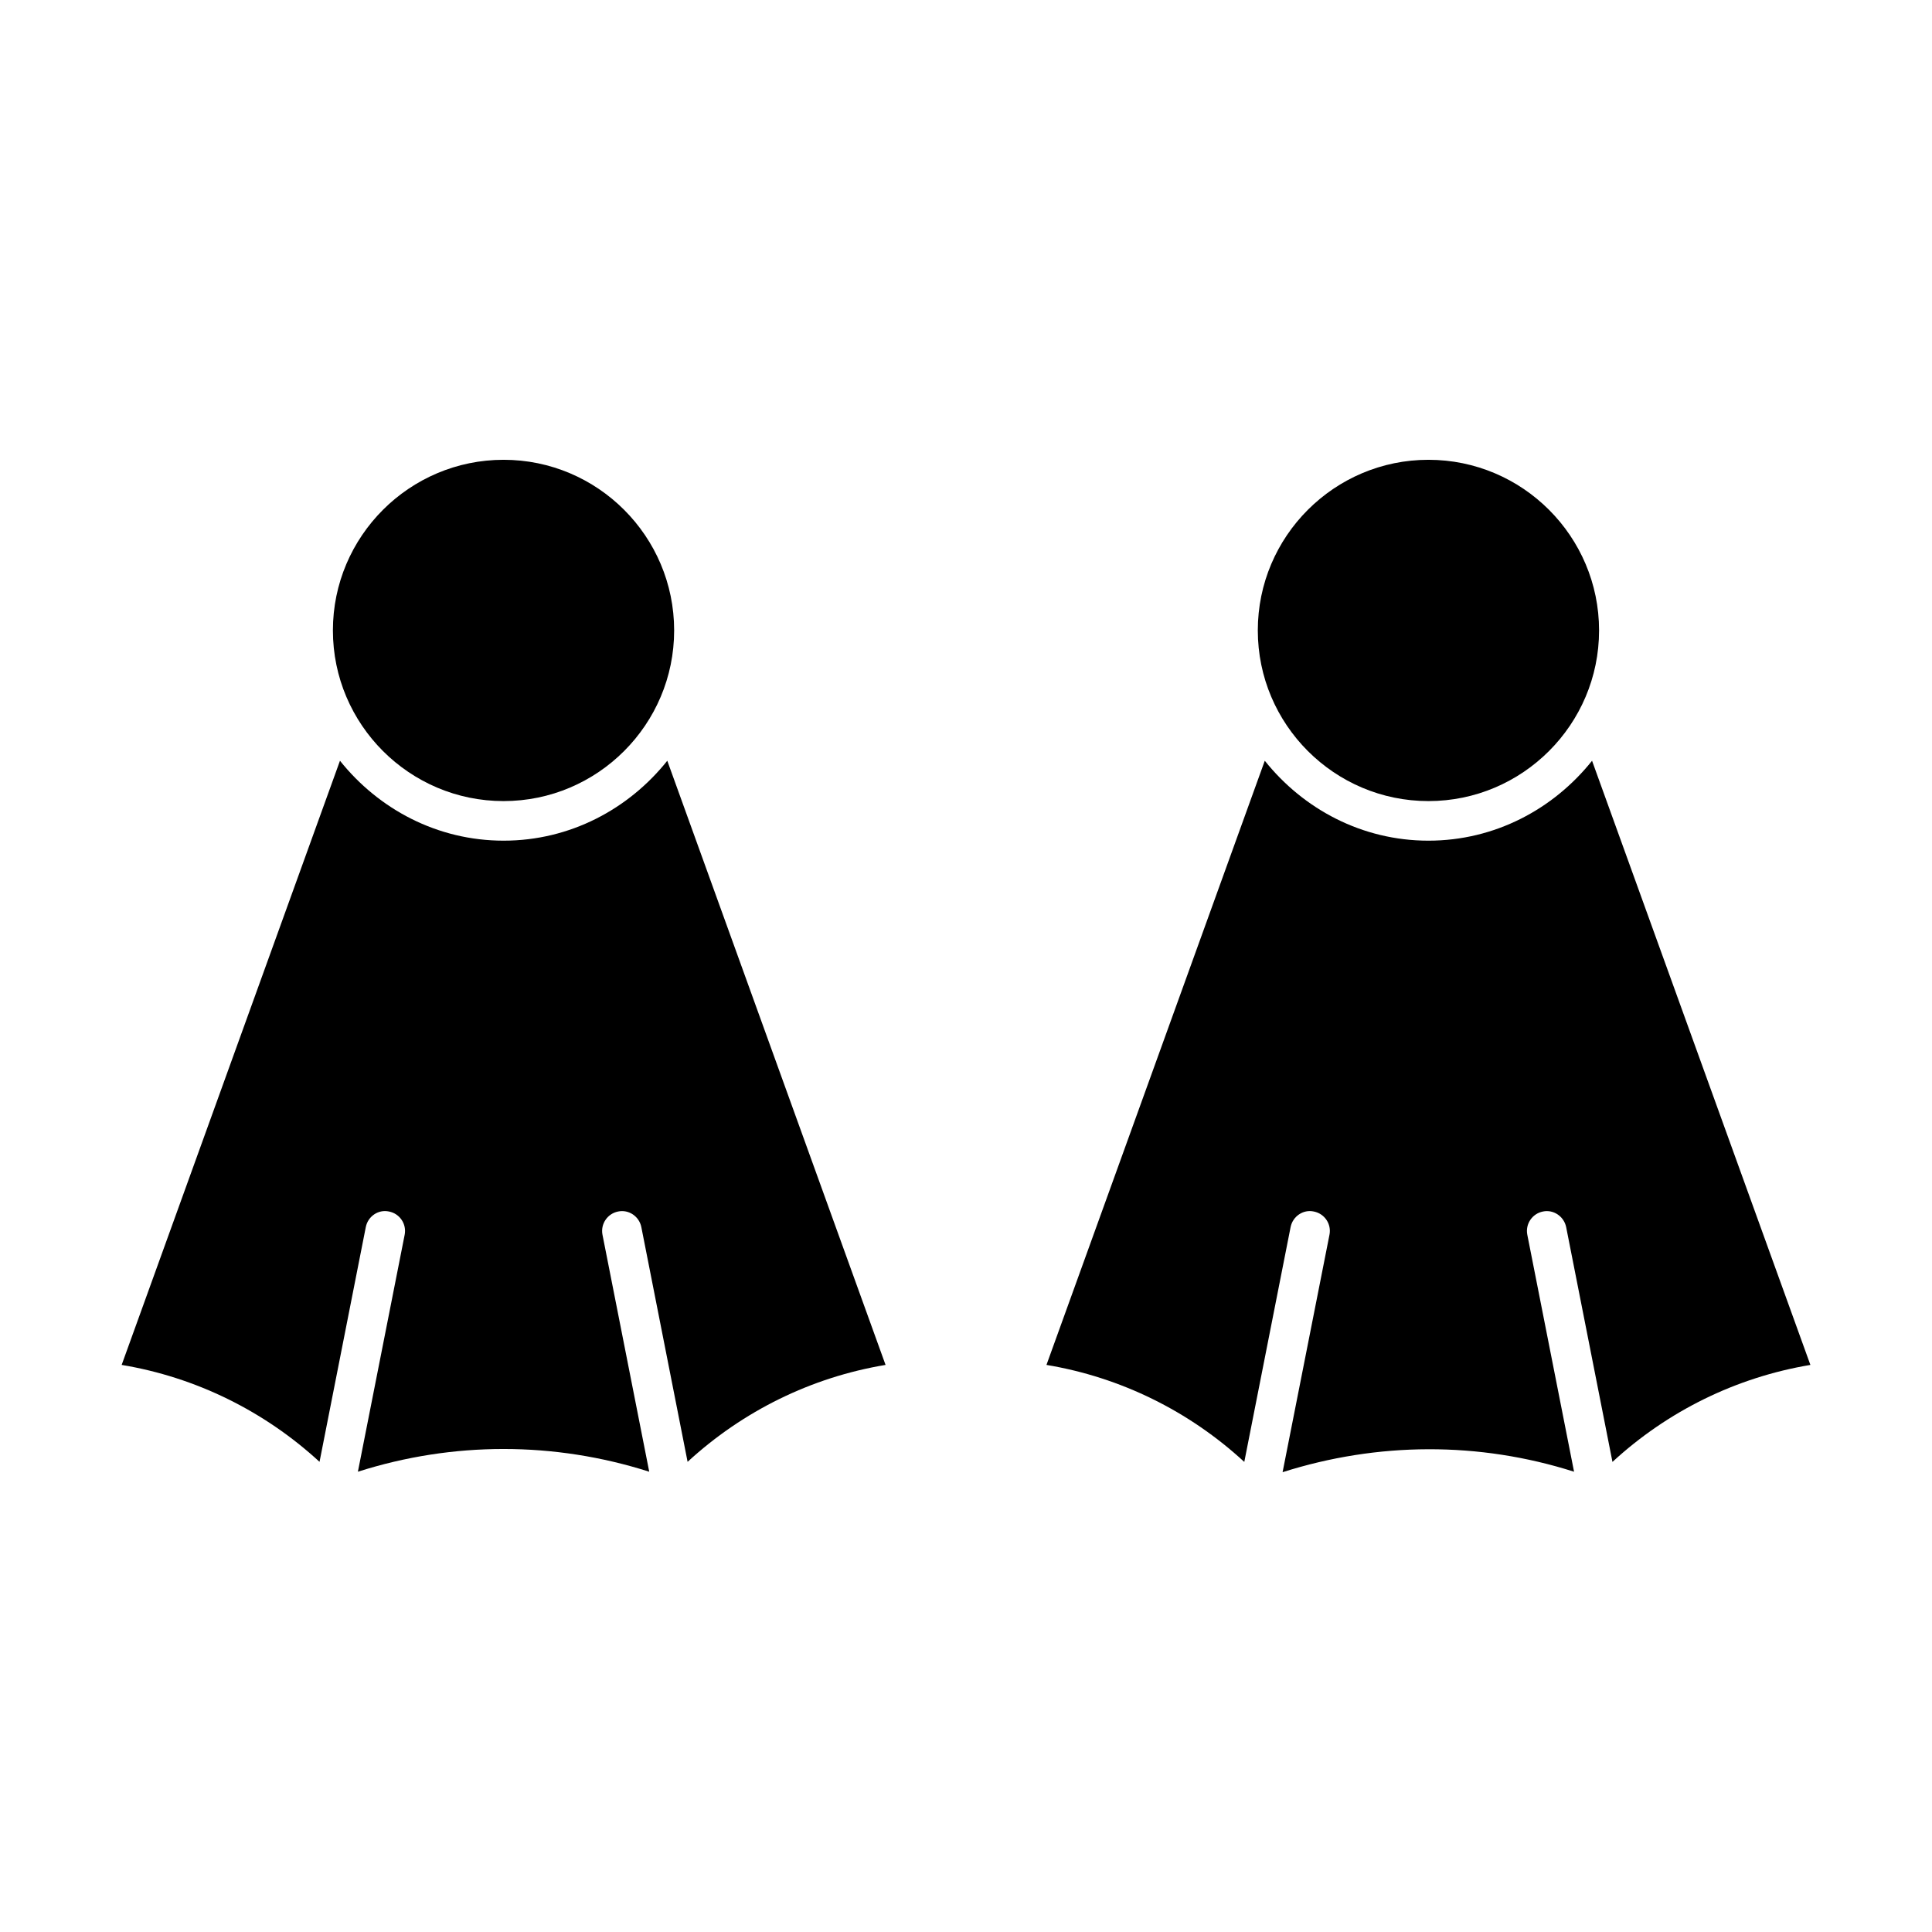 <?xml version="1.0" encoding="UTF-8"?>
<!-- Uploaded to: ICON Repo, www.iconrepo.com, Generator: ICON Repo Mixer Tools -->
<svg fill="#000000" width="800px" height="800px" version="1.1" viewBox="144 144 512 512" xmlns="http://www.w3.org/2000/svg">
 <g>
  <path d="m522.55 265.85c24.93 0 45.219 20.289 45.219 45.219 0 24.93-20.289 45.227-45.219 45.227-24.93 0-45.219-20.301-45.219-45.227 0-24.93 20.289-45.219 45.219-45.219z"/>
  <path d="m571.32 531.42-12.27-62.219c-0.578-2.844-3.371-4.734-6.16-4.137-2.844 0.566-4.691 3.316-4.137 6.16l12.387 62.797c-25.199-8.031-52.027-7.894-77.242 0.125l12.426-62.922c0.566-2.844-1.289-5.594-4.144-6.16-2.793-0.621-5.594 1.27-6.16 4.137l-12.27 62.219c-14.621-13.465-32.758-22.43-52.426-25.703l57.855-160.11c10.223 12.793 25.758 21.18 43.371 21.18 17.613 0 33.145-8.387 43.359-21.18l57.863 160.11c-19.695 3.297-37.82 12.227-52.453 25.703z"/>
  <path d="m277.45 265.85c24.93 0 45.207 20.289 45.207 45.219 0 24.93-20.277 45.227-45.207 45.227-24.93 0-45.227-20.301-45.227-45.227 0-24.93 20.301-45.219 45.227-45.219z"/>
  <path d="m326.22 531.4-12.258-62.199c-0.566-2.844-3.336-4.734-6.16-4.137-2.844 0.566-4.691 3.316-4.137 6.16l12.387 62.797c-25.191-8.031-52.027-8.031-77.207 0l12.395-62.797c0.555-2.844-1.289-5.594-4.144-6.16-2.832-0.621-5.594 1.27-6.16 4.137l-12.258 62.199c-14.621-13.445-32.77-22.41-52.438-25.684l57.855-160.11c10.223 12.793 25.746 21.18 43.371 21.18 17.613 0 33.156-8.387 43.371-21.18l57.844 160.11c-19.691 3.273-37.832 12.227-52.461 25.684z"/>
 </g>
</svg>